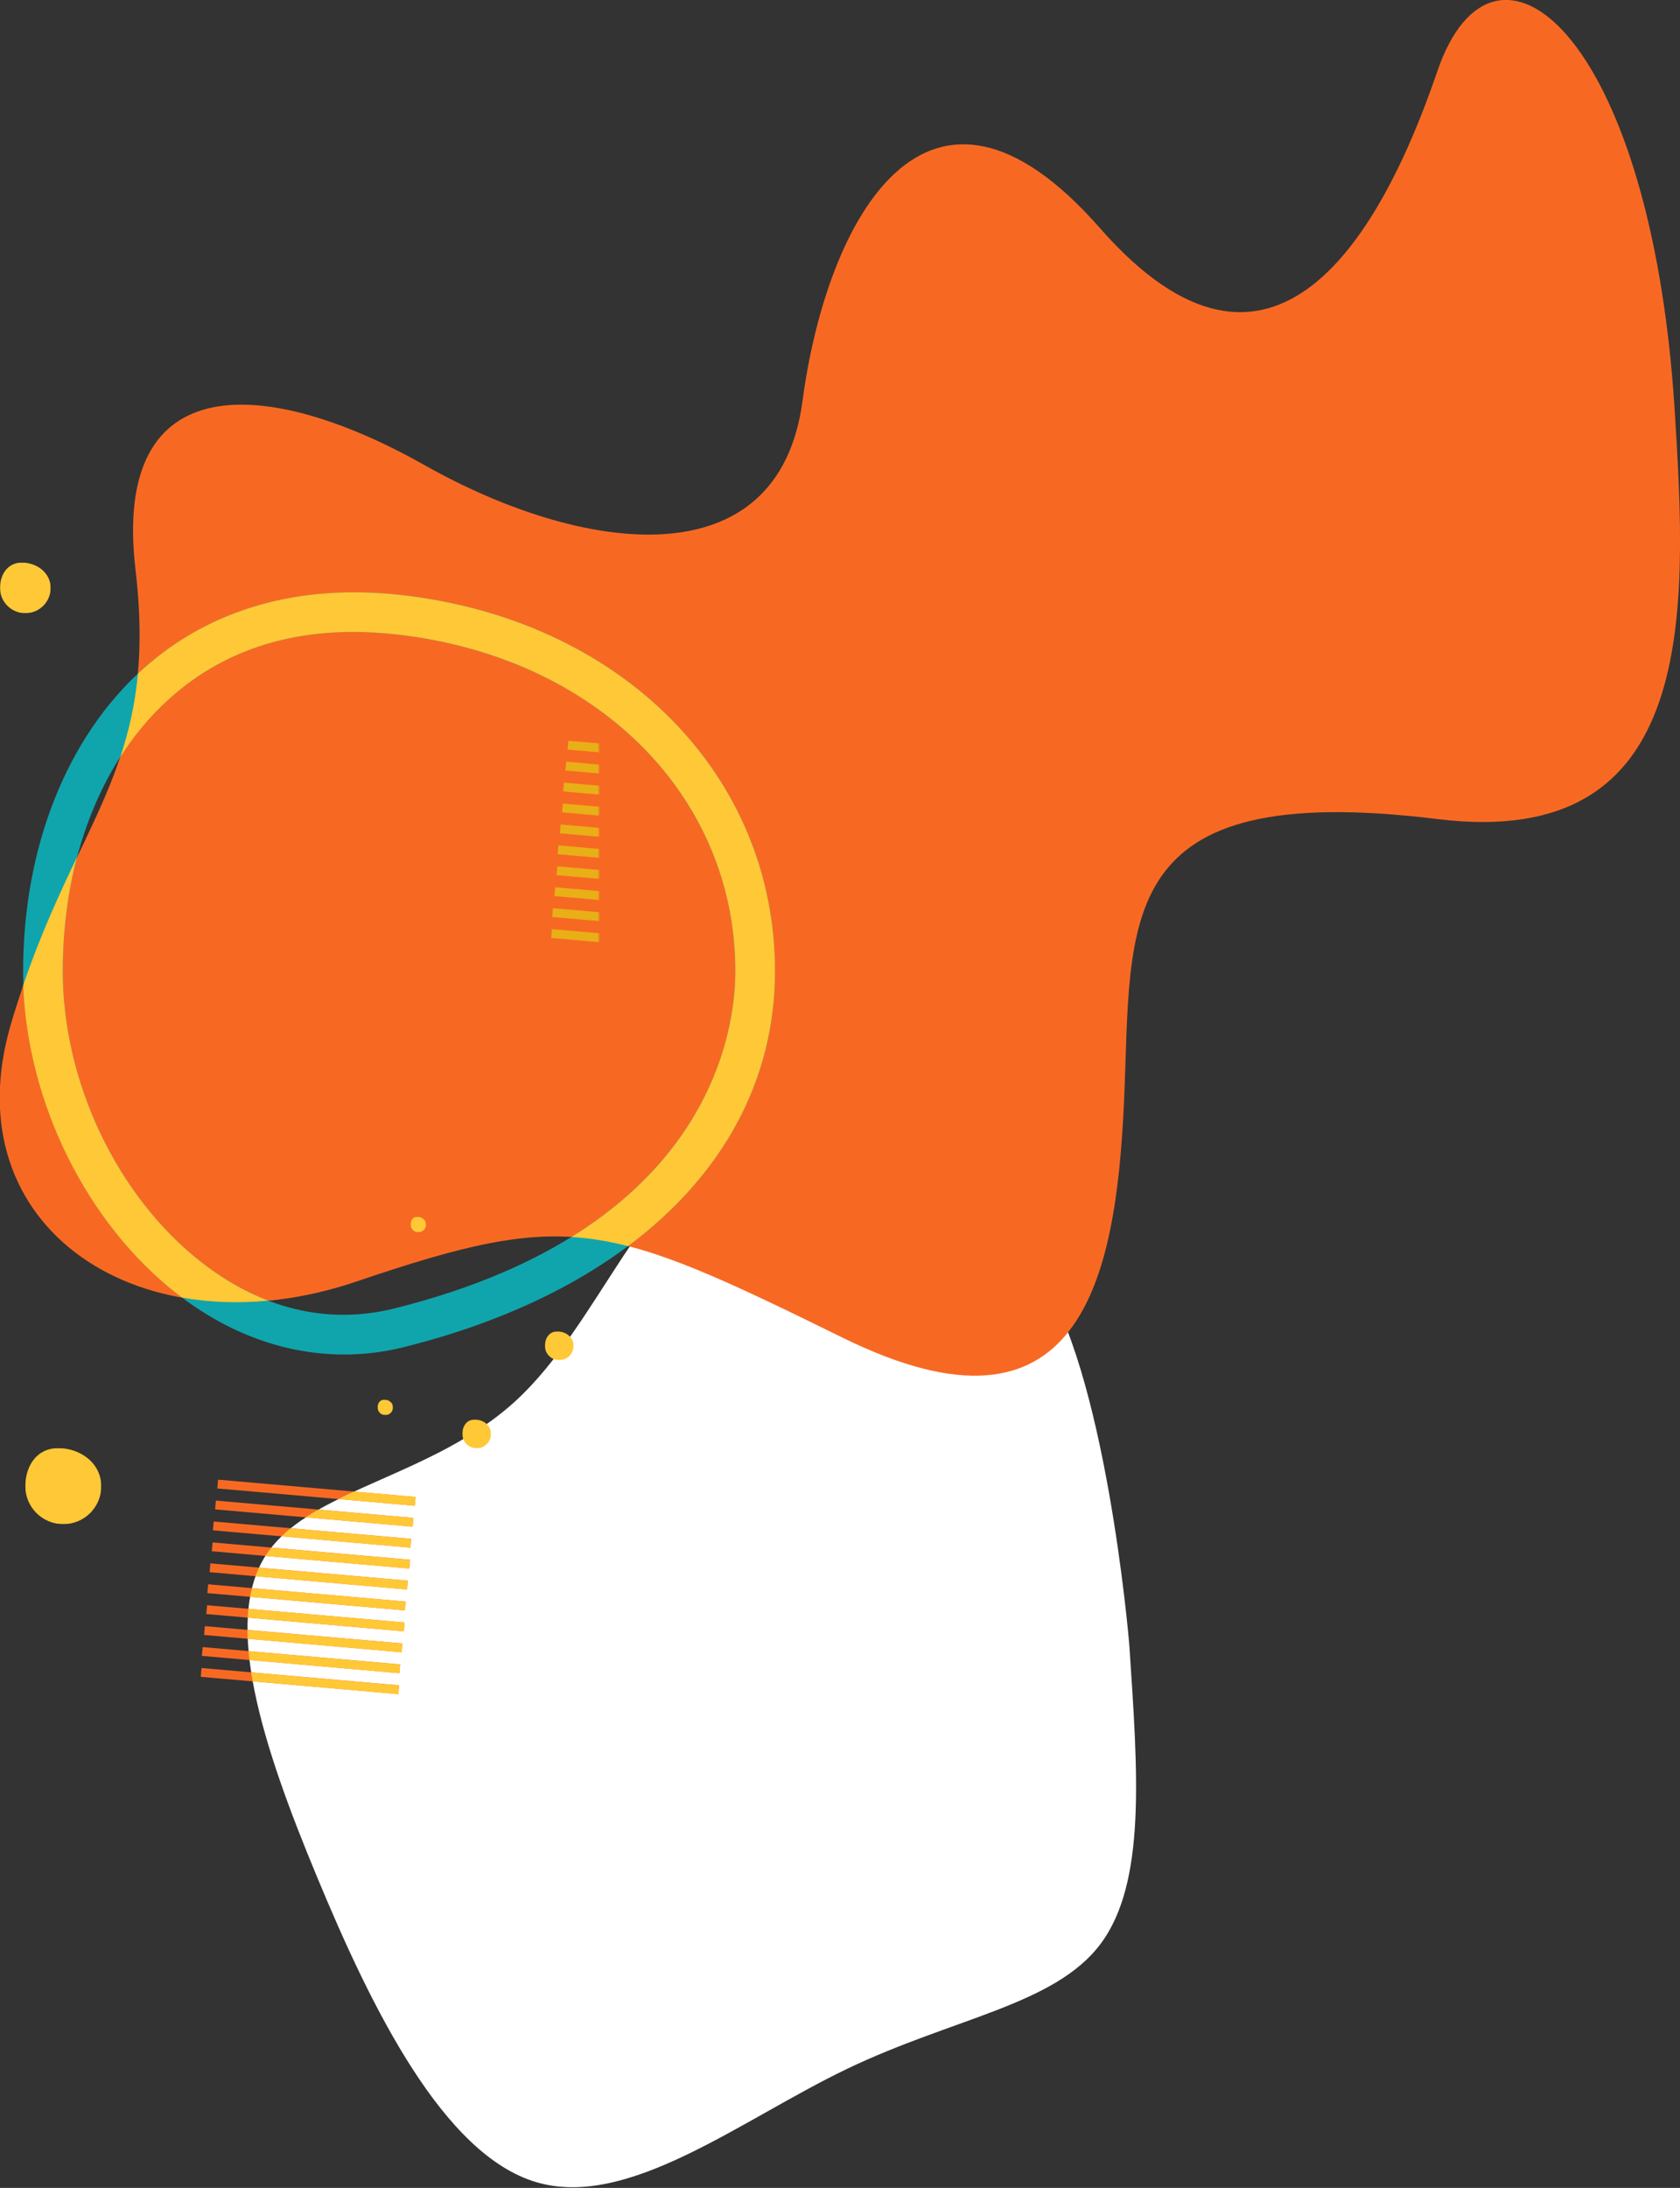 <svg viewBox="0 0 1526.1 1986.3" xmlns="http://www.w3.org/2000/svg"><rect x="0" y="0" width="1526.1" height="1986.3" fill="#333333" stroke="none"/><mask id="a" height="46" maskUnits="userSpaceOnUse" width="46" x="0" y="510.7"><path clip-rule="evenodd" d="M-896 492.7H544v1000H-896z" fill="#fff" fill-rule="evenodd"/></mask><mask id="b" height="14" maskUnits="userSpaceOnUse" width="14" x="343" y="1270.7"><path clip-rule="evenodd" d="M-896 492.7H544v1000H-896z" fill="#fff" fill-rule="evenodd"/></mask><mask id="c" height="69" maskUnits="userSpaceOnUse" width="69" x="23" y="1314.7"><path clip-rule="evenodd" d="M-896 492.7H544v1000H-896z" fill="#fff" fill-rule="evenodd"/></mask><mask id="d" height="14" maskUnits="userSpaceOnUse" width="14" x="373" y="1104.7"><path clip-rule="evenodd" d="M-896 492.7H544v1000H-896z" fill="#fff" fill-rule="evenodd"/></mask><mask id="e" height="26" maskUnits="userSpaceOnUse" width="26" x="420" y="1288.7"><path clip-rule="evenodd" d="M-896 492.7H544v1000H-896z" fill="#fff" fill-rule="evenodd"/></mask><mask id="f" height="26" maskUnits="userSpaceOnUse" width="26" x="495" y="1208.7"><path clip-rule="evenodd" d="M-896 492.7H544v1000H-896z" fill="#fff" fill-rule="evenodd"/></mask><mask id="g" height="194.7" maskUnits="userSpaceOnUse" width="195.1" x="500.6" y="672.6"><path clip-rule="evenodd" d="M-896 492.7H544v1000H-896z" fill="#fff" fill-rule="evenodd"/></mask><g clip-rule="evenodd" fill-rule="evenodd"><path d="M468.2 1272c-21 19.2-44.8 33.9-69 46.4-63.4 32.6-129.9 50.2-157.9 93.8-38.6 60.3-3.7 170.7 46.6 291.5 50.1 120.9 115.3 252.4 199 277.3 83.8 25 185.8-56.4 282.6-102.8 96.6-46.3 188.2-57.8 230-113.1 41.8-55.5 34.1-155 26.5-269.6-.8-12.5-22.4-254.6-82.4-338.6-67-94.3-193.7-153.1-276.8-118-83 34.8-122.7 163.6-198.6 233.1" fill="#fff"/><path d="M197.4 1351.3l.7-8 179.4 15.7-.7 8zm-2 19l.7-8 179.4 15.7-.7 8zm-2 19l.7-8 179.4 15.7-.7 8zm-1 19l.7-8 179.4 15.7-.7 8zm-2 19l.7-8 179.4 15.7-.7 8zm-2 19l.7-8 179.4 15.7-.7 8zm-1 19l.7-8 179.4 15.7-.7 8zm-2 19l.7-8 179.4 15.7-.7 8zm-2 19l.7-8 179.4 15.7-.7 8zm-1 19l.7-8 179.4 15.7-.7 8z" fill="#f76923"/><path d="M307.2 1360.9c4.6-2.3 9.4-4.5 14.2-6.8l56.1 4.9-.7 8zm-29.6 16.6c3.7-2.4 7.5-4.7 11.5-7l86.4 7.6-.7 8zm-22 17.3c2.6-2.5 5.4-5 8.3-7.3l109.7 9.6-.7 8zm-14.6 17.8l.3-.4c1.6-2.4 3.3-4.8 5.1-7.1l126.2 11-.7 8zm-8.9 18.4c.9-2.6 2-5.2 3.1-7.7l135.3 11.8-.7 8zm-4.9 18.7c.5-2.7 1-5.3 1.7-7.9l139.7 12.2-.7 8zm-2.2 18.9c.1-2.7.3-5.4.6-8l141.9 12.4-.7 8zm0 19.2c-.1-2.7-.2-5.4-.2-8l140.8 12.3-.7 8zm1.6 19.3l-.9-8.1 137.8 12.1-.7 8zm2.9 19.3c-.5-2.7-.9-5.5-1.4-8.1l134.4 11.8-.7 8z" fill="#ffc836"/><path d="M1521.2 371.3c11.8 185.6 21.9 401.5-215.4 372.3-297.4-36.6-277.4 91.3-284.7 255.5-7.3 164.3-40.2 321.2-255.5 215.4-215.4-105.9-248.2-116.8-441.7-51.1-193.5 65.8-368.7-47.4-314-233.6C64.7 743.7 145 703.5 123.1 517.3s120.5-175.2 262.8-94.9C528.3 502.7 707.1 528.3 729 364S842.2 28.2 999.1 207s255.5 7.3 306.6-142.4c51.2-149.6 193.6-36.4 215.5 306.7" fill="#f76923"/><path d="M320.8 573.7c-66 0-121.9 20.2-166.7 60.3C92.4 689.1 57 779.4 57 881.7c0 100.7 49.4 204.4 125.9 264.2 37.9 29.6 99 60.9 175.2 42C645.7 1116.3 668 935.4 668 881.7c0-159.6-126.4-285.3-307.5-305.7-13.6-1.5-26.8-2.3-39.7-2.3m-8.2 656c-52.8 0-105.3-18.8-151.8-55.2C75.9 1108.1 21 993.2 21 881.8c0-112.6 39.8-212.7 109.1-274.7 60.7-54.2 141.7-77.4 234.4-66.9C564.4 562.7 704 703.2 704 881.8c0 161-126 288.6-337.2 341.2-17.9 4.5-36.1 6.7-54.2 6.7" fill="#10a5ac"/><g fill="#ffc836"><path d="M57 881.7c0 100.7 49.4 204.4 125.9 264.2 16.2 12.7 36.7 25.7 60.8 34.9-27.4 2.6-53.7 1.6-78.3-2.8l-4.8-3.6C78.9 1110.5 25 1001.7 21.1 894.3c15.8-46.2 33-82.9 48.7-116C61.5 810.6 57 845.4 57 881.7zm307.5-341.5C564.4 562.7 704 703.2 704 881.8c0 99.1-47.7 185.5-133.5 249.5-17.7-4.5-34.5-7.3-51.4-8.3C654.9 1038.9 668 922.9 668 881.7c0-159.6-126.4-285.3-307.5-305.7-13.6-1.5-26.8-2.3-39.6-2.3-66 0-121.9 20.2-166.7 60.3-17 15.2-32.1 33.1-44.9 53.2 7.7-23.2 13.4-47.6 16-75.6 1.6-1.5 3.3-3 4.9-4.5 60.6-54.3 141.6-77.4 234.3-66.9z"/><path d="M23 510.9c12.6 1.4 23 10.3 23 22.9 0 12.7-10.3 22.9-23 22.9S0 546.4 0 533.8c0-12.7 7.6-24.7 23-22.9" mask="url(#a)"/><path d="M350 1270.7c3.8.4 7 3.1 7 7s-3.1 7-7 7-7-3.1-7-7c0-3.8 2.3-7.5 7-7" mask="url(#b)"/><path d="M57.5 1314.9c18.9 2.1 34.5 15.4 34.5 34.4s-15.4 34.4-34.5 34.4-34.5-15.4-34.5-34.4 11.3-37 34.5-34.4" mask="url(#c)"/><path d="M380 1104.7c3.8.4 7 3.1 7 7s-3.1 7-7 7-7-3.1-7-7c0-3.8 2.3-7.5 7-7" mask="url(#d)"/><path d="M433 1288.8c7.1.8 13 5.8 13 13s-5.8 13-13 13-13-5.8-13-13 4.3-14 13-13" mask="url(#e)"/><path d="M508 1208.8c7.1.8 13 5.8 13 13s-5.8 13-13 13-13-5.8-13-13 4.3-14 13-13" mask="url(#f)"/></g><path d="M515.6 680.5l.7-8 179.4 15.7-.7 8zm-2 19l.7-8 179.4 15.7-.7 8zm-2 19l.7-8 179.4 15.7-.7 8zm-1 19l.7-8 179.4 15.7-.7 8zm-2 19l.7-8 179.4 15.7-.7 8zm-2 19l.7-8 179.4 15.7-.7 8zm-1 19l.7-8 179.4 15.7-.7 8zm-2 19l.7-8 179.4 15.7-.7 8zm-2 19l.7-8 179.4 15.7-.7 8zm-1 19l.7-8 179.4 15.7-.7 8z" fill="#e8af17" mask="url(#g)"/></g></svg>